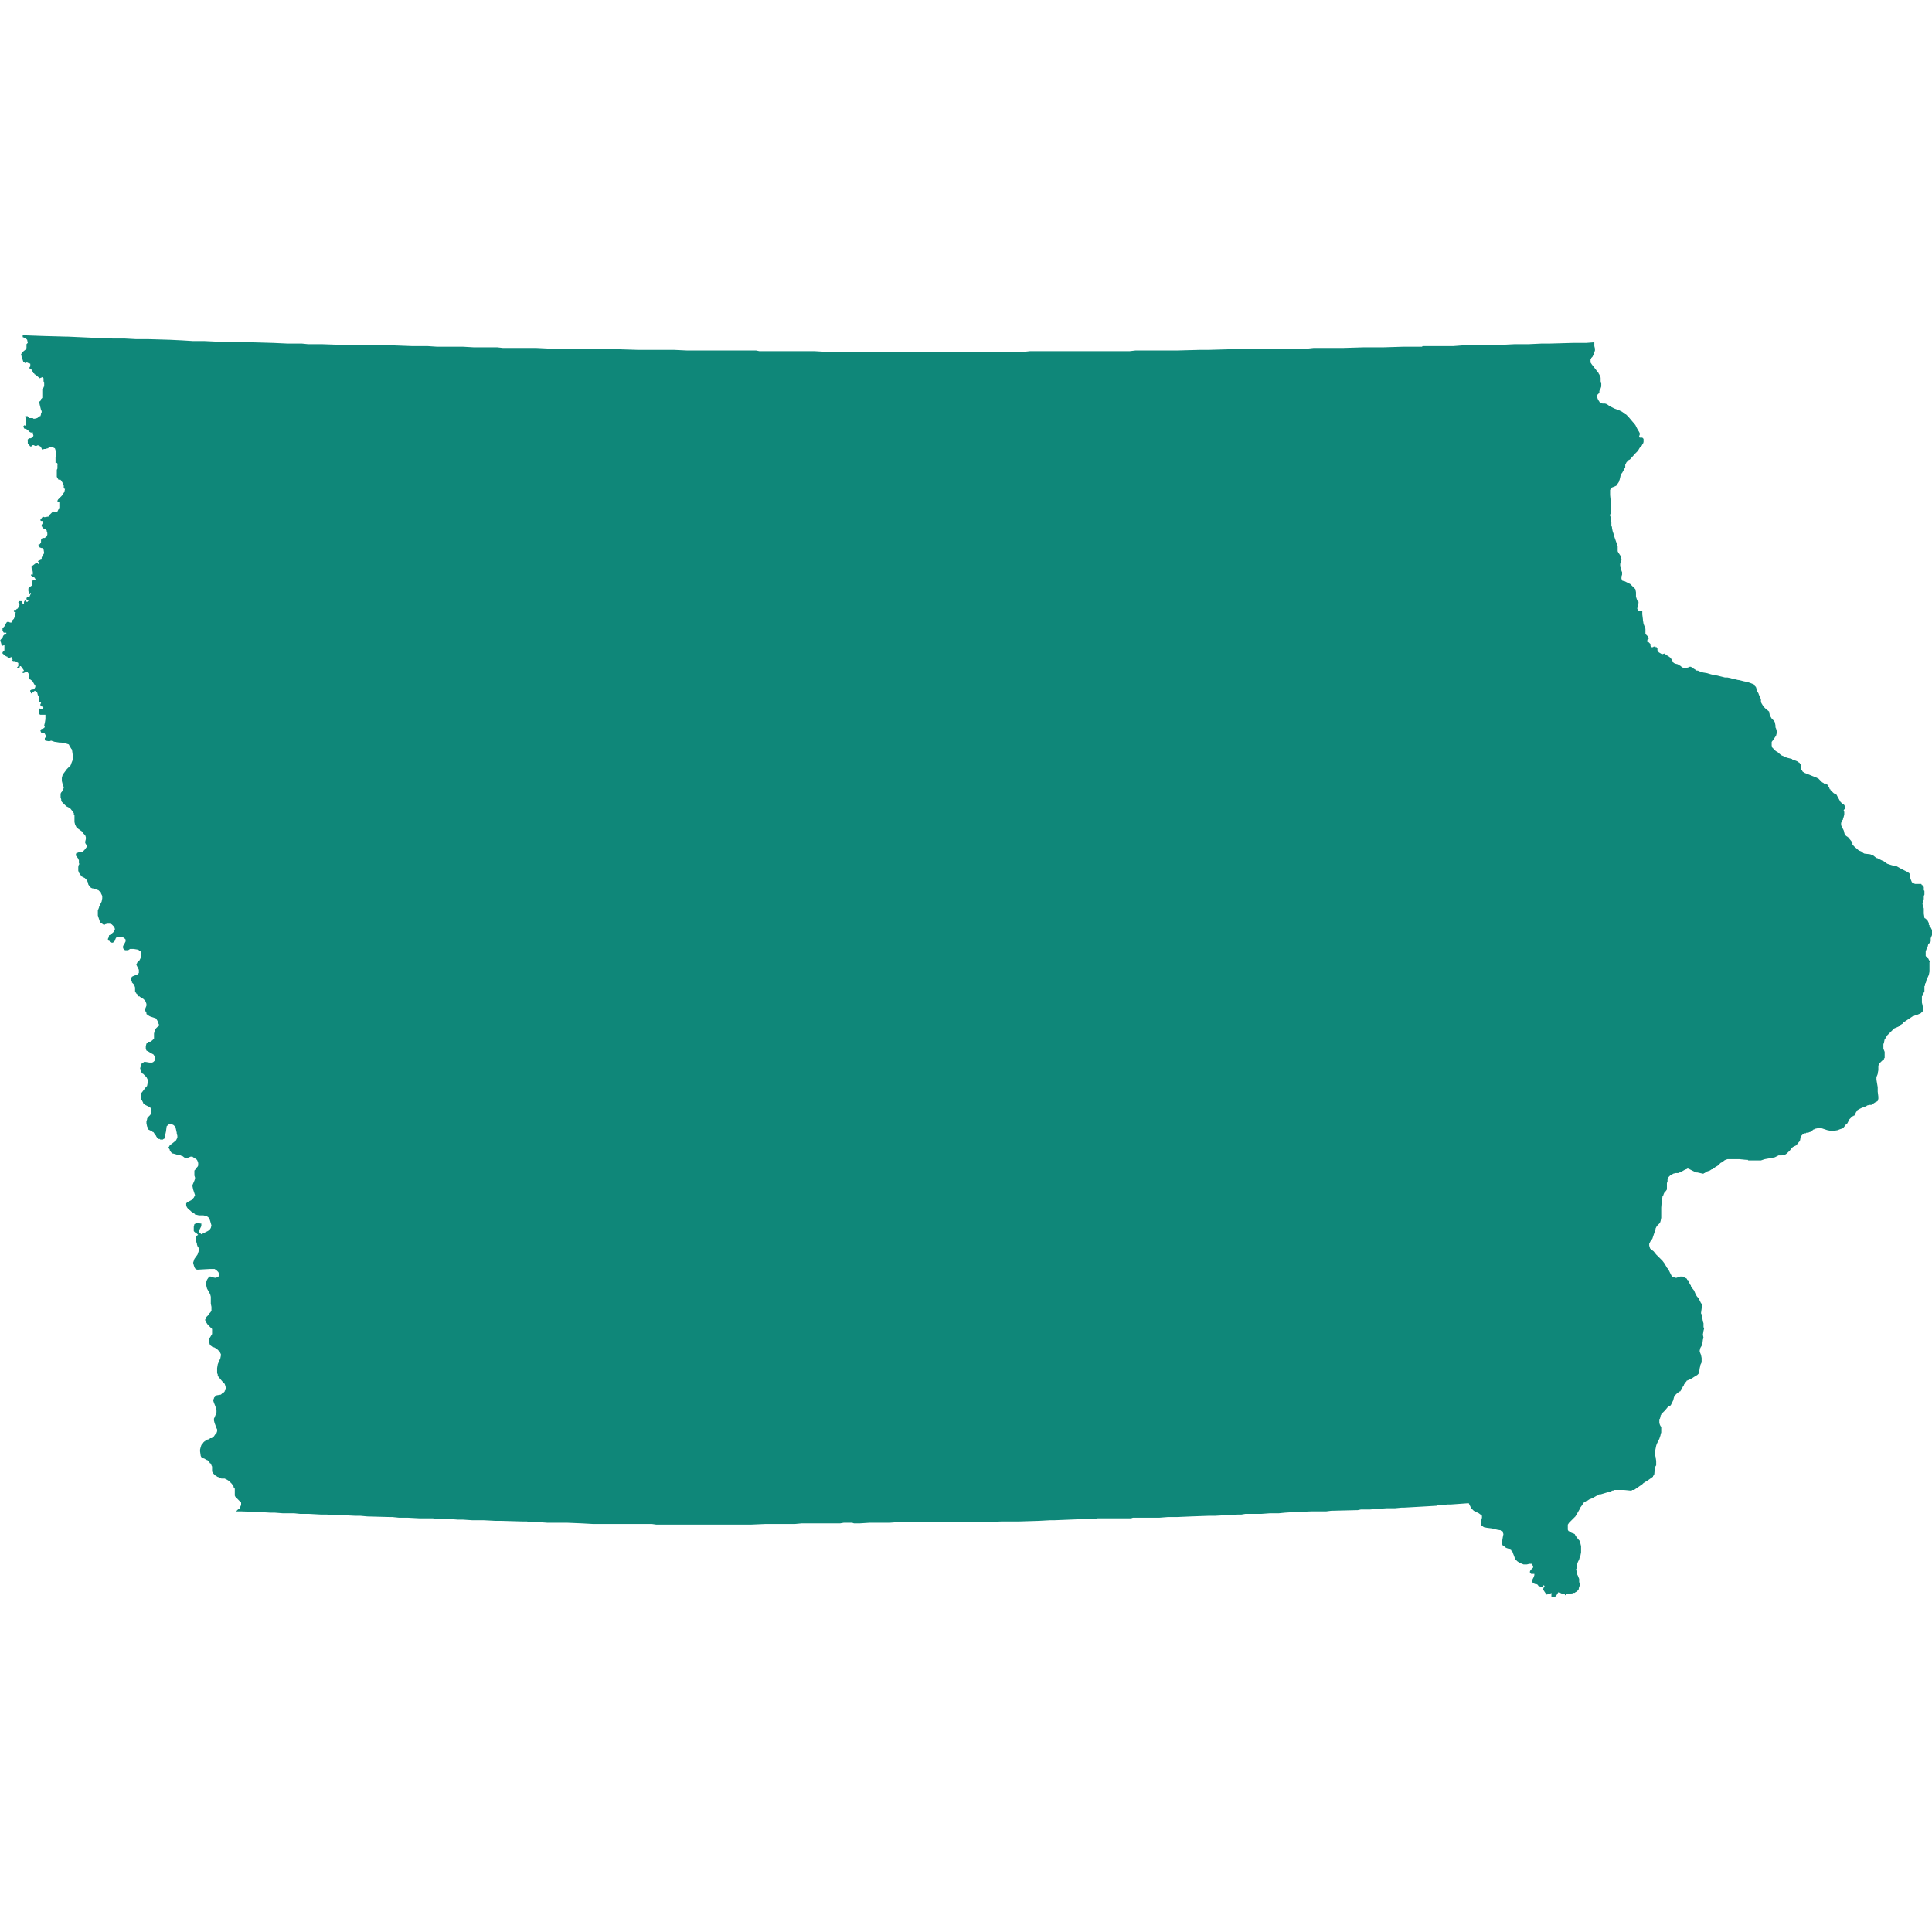 <?xml version="1.0" encoding="utf-8"?>
<!-- Generator: Adobe Illustrator 23.0.3, SVG Export Plug-In . SVG Version: 6.00 Build 0)  -->
<svg version="1.1" id="State" xmlns="http://www.w3.org/2000/svg" xmlns:xlink="http://www.w3.org/1999/xlink" x="0px" y="0px"
	 viewBox="0 0 1296 1296" style="enable-background:new 0 0 1296 1296;" xml:space="preserve">
<style type="text/css">
	.st0{fill:#0F8779;}
</style>
<polygon class="st0" points="21.59,289.76 21.17,290.18 20.75,290.18 19.9,289.76 19.05,288.91 17.36,287.64 16.51,287.64 
	16.09,287.22 15.67,285.95 16.51,285.1 16.51,285.52 16.94,285.52 17.36,284.68 17.36,281.29 17.36,280.44 17.36,280.02 
	16.94,280.02 16.94,279.6 16.94,279.17 18.63,279.17 18.63,279.6 19.05,279.6 19.05,280.02 19.48,280.02 19.48,280.44 20.32,280.44 
	22.02,280.44 22.44,280.87 22.86,280.87 23.29,280.87 24.98,280.44 26.67,279.17 27.1,279.17 27.52,277.9 27.52,277.48 
	27.52,277.06 27.94,276.63 27.94,275.79 27.52,274.94 26.67,271.55 26.25,269.44 27.1,269.01 27.52,267.74 27.94,267.32 
	28.37,266.88 28.37,266.47 28.79,266.47 28.37,266.47 28.37,265.18 28.37,262.64 28.37,260.95 29.21,260.1 29.21,259.68 
	29.64,259.26 29.64,258.83 29.64,256.29 29.21,255.87 29.21,255.02 29.21,253.75 28.79,253.33 27.94,252.91 27.94,253.33 
	27.52,253.33 26.67,253.75 23.71,251.21 23.29,251.21 22.86,250.37 22.44,250.37 21.59,248.67 20.75,247.4 19.48,246.98 
	20.32,245.71 20.32,245.28 20.32,244.86 20.32,244.44 20.32,244.01 19.48,243.59 19.05,243.59 18.21,243.17 17.78,243.17 
	16.94,243.59 16.51,243.17 16.09,243.17 15.67,242.74 14.4,238.93 14.4,238.51 13.97,238.09 14.82,236.39 16.94,234.7 17.36,234.28 
	17.78,233.43 17.78,233.01 17.78,230.89 18.63,230.04 18.21,227.93 17.78,227.5 16.94,226.66 16.09,226.66 15.67,226.23 
	15.24,226.23 15.24,224.96 16.94,224.96 28.79,225.39 44.03,225.81 45.3,225.81 63.93,226.66 67.74,226.66 68.17,226.66 
	75.36,227.08 79.17,227.08 83.41,227.08 91.03,227.5 91.88,227.5 93.57,227.5 93.99,227.5 99.07,227.5 113.89,227.93 122.36,228.35 
	129.13,228.77 133.37,228.77 136.76,228.77 145.65,229.2 160.04,229.62 165.12,229.62 167.66,229.62 168.93,229.62 183.33,230.04 
	192.64,230.47 194.34,230.47 201.53,230.47 202.38,230.47 206.61,230.89 215.93,230.89 227.78,231.31 229.48,231.31 233.29,231.31 
	235.41,231.31 239.64,231.31 243.45,231.31 252.76,231.74 254.88,231.74 255.3,231.74 262.93,231.74 265.04,231.74 276.05,232.16 
	279.44,232.16 280.71,232.16 286.64,232.16 292.99,232.58 293.41,232.58 295.53,232.58 295.95,232.58 298.07,232.58 298.91,232.58 
	304.42,232.58 306.11,232.58 310.35,232.58 317.97,233.01 321.78,233.01 322.2,233.01 325.59,233.01 329.82,233.01 333.63,233.01 
	337.44,233.43 341.25,233.43 345.06,233.43 345.49,233.43 350.57,233.43 353.11,233.43 353.53,233.43 356.07,233.43 356.5,233.43 
	356.92,233.43 359.04,233.43 359.88,233.43 368.35,233.85 380.63,233.85 388.67,233.85 391.64,233.85 403.92,234.28 404.34,234.28 
	413.65,234.28 414.5,234.28 428.05,234.7 432.28,234.7 436.94,234.7 437.79,234.7 447.95,234.7 450.49,234.7 452.18,234.7 
	461.07,235.12 475.89,235.12 483.94,235.12 495.37,235.12 499.6,235.12 502.99,235.12 503.41,235.12 505.11,235.12 505.95,235.12 
	506.38,235.12 507.22,235.12 509.34,235.55 511.03,235.55 522.89,235.55 530.09,235.55 546.17,235.55 553.37,235.97 564.38,235.97 
	564.8,235.97 569.88,235.97 576.66,235.97 580.05,235.97 581.74,235.97 582.16,235.97 583.43,235.97 593.17,235.97 599.52,235.97 
	607.57,235.97 610.95,235.97 616.03,235.97 616.88,235.97 622.81,235.97 624.93,235.97 625.77,235.97 626.62,235.97 627.89,235.97 
	628.74,235.97 636.36,235.97 640.17,235.97 642.28,235.97 646.09,235.97 651.18,235.97 661.76,235.97 663.88,235.97 667.26,235.97 
	669.38,235.97 675.73,235.97 676.16,235.97 680.81,235.97 687.16,235.97 690.97,235.55 692.67,235.55 700.71,235.55 710.87,235.55 
	715.53,235.55 718.92,235.55 724.42,235.55 730.35,235.55 734.16,235.55 736.28,235.55 738.82,235.55 739.24,235.55 741.78,235.55 
	746.02,235.55 753.64,235.55 757.45,235.55 757.87,235.55 761.68,235.12 768.88,235.12 777.77,235.12 780.73,235.12 781.16,235.12 
	784.54,235.12 788.35,235.12 789.2,235.12 804.87,234.7 807.83,234.7 810.79,234.7 825.19,234.28 828.15,234.28 831.12,234.28 
	836.2,234.28 836.62,234.28 840.43,234.28 842.55,234.28 843.82,234.28 846.78,234.28 851.44,234.28 851.86,234.28 854.4,234.28 
	855.67,233.85 861.6,233.85 862.02,233.85 875.15,233.85 877.27,233.85 881.08,233.43 895.9,233.43 898.86,233.43 900.55,233.43 
	914.52,233.01 920.88,233.01 922.15,233.01 922.57,233.01 925.96,233.01 927.65,233.01 941.62,232.58 945.43,232.58 945.86,232.58 
	950.51,232.58 953.9,232.58 954.32,232.16 957.29,232.16 959.4,232.16 959.83,232.16 963.21,232.16 967.45,232.16 967.87,232.16 
	968.72,232.16 969.14,232.16 975.07,232.16 980.57,231.74 983.11,231.74 984.38,231.74 985.65,231.74 986.92,231.74 987.77,231.74 
	989.46,231.74 990.73,231.74 991.16,231.74 991.58,231.74 992.43,231.74 996.24,231.74 1004.28,231.31 1005.98,231.31 
	1007.67,231.31 1016.14,230.89 1021.22,230.89 1021.64,230.89 1025.03,230.89 1025.45,230.89 1034.34,230.47 1038.15,230.47 
	1039.43,230.47 1039.85,230.47 1055.09,230.04 1056.78,230.04 1061.02,230.04 1062.29,230.04 1063.98,230.04 1069.49,229.62 
	1069.49,230.47 1069.49,231.31 1069.49,232.16 1069.91,233.85 1069.91,235.12 1069.06,237.66 1068.22,239.36 1067.37,240.2 
	1067.37,240.63 1066.95,240.63 1066.95,241.47 1066.95,241.9 1066.95,243.17 1067.79,244.44 1070.76,248.25 1071.6,249.52 
	1072.03,249.94 1072.45,250.37 1072.45,250.79 1072.87,251.21 1073.3,252.48 1073.72,253.33 1073.72,254.6 1073.72,255.87 
	1074.14,256.72 1074.14,257.99 1074.14,259.26 1073.72,260.53 1072.87,262.22 1072.87,263.49 1072.45,263.91 1071.6,264.76 
	1071.18,264.76 1071.18,265.18 1071.18,265.62 1071.18,266.03 1072.03,268.17 1072.87,269.44 1073.3,270.28 1073.72,270.28 
	1074.99,270.71 1076.26,270.71 1076.68,270.71 1077.95,271.13 1079.65,272.4 1083.03,274.09 1086.42,275.36 1087.27,275.79 
	1088.11,276.21 1089.81,277.48 1090.23,277.9 1090.66,277.9 1092.35,279.6 1097.01,285.1 1098.28,287.64 1099.55,289.76 
	1099.97,290.61 1099.97,291.45 1099.55,292.72 1099.55,293.15 1099.97,293.57 1100.39,293.57 1101.66,293.57 1102.09,293.99 
	1102.51,294.42 1102.51,294.84 1102.51,295.26 1102.51,296.53 1102.09,297.8 1101.66,298.23 1101.24,299.07 1099.97,300.34 
	1098.7,302.46 1097.01,304.15 1093.2,308.39 1092.77,308.39 1091.93,309.23 1091.08,310.08 1090.66,310.93 1090.23,311.77 
	1090.23,313.47 1088.11,317.28 1087.27,318.13 1086.84,320.24 1086.42,321.94 1086,322.78 1086,323.21 1084.3,325.75 
	1083.46,326.17 1081.34,327.02 1080.49,327.86 1080.07,328.71 1080.07,329.56 1080.07,330.4 1080.07,332.1 1080.49,336.33 
	1080.49,342.68 1080.49,344.38 1080.07,345.22 1080.07,346.07 1080.49,346.92 1080.49,347.34 1080.92,350.3 1080.92,351.15 
	1080.92,352.42 1081.34,353.69 1081.34,354.11 1081.76,356.23 1082.61,358.77 1082.61,359.19 1085.15,366.39 1085.15,367.24 
	1085.15,369.78 1085.57,370.63 1086.42,371.9 1087.27,373.17 1087.27,373.59 1087.27,374.01 1087.27,374.44 1087.69,374.86 
	1087.69,375.28 1087.69,375.71 1086.84,378.25 1086.84,379.52 1086.84,379.96 1087.69,382.5 1087.69,382.92 1088.11,383.77 
	1088.11,384.62 1088.11,385.46 1087.69,386.73 1087.69,387.58 1087.69,388.43 1088.11,388.85 1088.11,389.27 1088.54,389.7 
	1089.39,389.7 1091.08,390.54 1093.62,391.81 1094.04,392.24 1094.89,393.08 1096.16,394.35 1097.01,395.2 1097.43,397.32 
	1097.43,400.28 1097.85,401.55 1098.28,402.82 1099.12,403.67 1099.12,404.09 1099.12,404.51 1098.7,405.79 1098.28,408.33 
	1098.7,409.17 1099.12,409.6 1099.55,409.6 1100.82,409.6 1101.66,410.02 1101.66,412.14 1102.09,415.52 1102.09,415.95 
	1102.51,418.49 1103.36,420.6 1103.78,421.87 1103.78,423.99 1103.78,425.26 1104.2,425.68 1104.63,426.11 1105.47,426.95 
	1105.9,427.8 1105.9,428.22 1105.9,428.65 1105.47,429.07 1105.05,429.07 1105.05,429.92 1105.05,430.34 1105.05,430.77 
	1105.9,430.77 1106.32,431.19 1106.74,431.61 1107.17,432.04 1107.17,433.31 1107.59,434.15 1108.01,434.15 1108.44,434.15 
	1108.86,434.15 1109.28,433.73 1110.13,433.73 1110.55,433.73 1110.55,434.15 1110.98,434.15 1111.4,434.15 1111.4,434.58 
	1111.82,435 1111.82,435.42 1111.82,436.27 1112.25,436.69 1112.67,437.54 1114.79,438.81 1115.21,438.81 1116.48,438.39 
	1118.18,439.66 1119.02,440.08 1120.72,441.35 1122.41,444.31 1122.83,444.74 1123.68,445.16 1125.37,445.58 1127.49,446.85 
	1127.91,447.28 1128.34,447.7 1130.03,448.12 1130.88,448.12 1132.57,447.7 1133.42,447.28 1134.26,447.28 1135.53,448.12 
	1138.08,449.82 1138.5,449.82 1138.92,449.82 1139.77,450.24 1141.04,450.66 1141.89,450.66 1142.31,451.09 1144.85,451.51 
	1147.81,452.36 1149.51,452.78 1152.05,453.2 1157.13,454.47 1158.82,454.47 1160.94,454.9 1162.21,455.32 1162.63,455.32 
	1164.33,455.75 1166.02,456.17 1166.44,456.17 1168.14,456.59 1169.83,457.02 1171.95,457.44 1174.49,458.29 1176.6,459.13 
	1176.6,459.56 1177.03,459.98 1177.87,460.83 1178.3,462.1 1178.3,462.94 1179.57,465.06 1179.99,466.33 1180.41,466.75 
	1181.26,469.29 1181.26,470.56 1181.26,470.99 1181.68,471.83 1182.95,473.95 1183.38,474.37 1183.8,474.8 1184.22,475.22 
	1186.77,477.34 1187.19,479.88 1188.46,482 1190.15,483.69 1190.58,484.54 1191,486.65 1191,487.08 1191,487.92 1191.42,488.77 
	1191.85,490.46 1191.85,491.73 1191.42,493.43 1189.73,495.99 1188.46,497.68 1188.46,498.53 1188.46,500.22 1188.88,501.49 
	1190.58,503.18 1191.42,504.03 1191.85,504.03 1194.81,506.57 1198.62,508.26 1202.01,509.11 1202.85,509.96 1203.7,509.96 
	1205.82,510.8 1206.24,511.23 1207.09,511.65 1207.93,512.92 1208.36,514.19 1208.36,516.31 1208.78,516.73 1209.2,517.58 
	1210.47,518.42 1216.83,520.97 1218.94,521.81 1219.37,522.24 1219.79,522.24 1220.21,522.66 1221.06,523.51 1222.33,524.78 
	1223.18,525.2 1223.6,525.62 1224.45,525.62 1224.87,525.62 1225.72,526.05 1225.72,526.47 1226.56,526.89 1226.56,527.74 
	1226.99,528.16 1227.41,529.43 1227.83,529.43 1227.83,529.86 1228.68,530.7 1229.95,531.97 1231.22,532.82 1231.64,532.82 
	1232.07,533.24 1232.49,534.09 1234.61,537.9 1235.03,538.32 1235.88,539.17 1236.73,539.59 1237.15,540.02 1237.57,540.86 
	1237.57,541.71 1237.57,542.13 1237.57,542.56 1237.15,542.98 1236.73,543.4 1237.15,544.67 1237.15,546.37 1236.73,548.06 
	1236.3,549.33 1236.3,549.76 1235.88,550.18 1235.46,551.45 1235.03,551.87 1235.03,552.3 1235.03,553.57 1236.3,556.11 
	1236.73,556.95 1237.15,558.22 1237.15,558.65 1237.57,559.92 1238,559.92 1238,560.34 1238.42,560.76 1239.69,561.61 
	1241.81,564.15 1242.65,565.42 1242.65,566.69 1243.08,566.69 1243.5,567.54 1246.89,570.5 1249,571.35 1249.85,572.2 
	1250.7,572.62 1254.51,573.04 1256.62,573.89 1258.74,575.58 1259.16,575.58 1260.86,576.43 1261.71,576.85 1262.55,577.28 
	1262.98,577.28 1265.94,579.39 1268.48,580.24 1271.44,581.09 1272.29,581.09 1275.25,582.78 1277.79,584.05 1279.49,584.9 
	1280.76,585.74 1281.18,586.59 1281.18,587.86 1281.6,589.55 1282.45,591.67 1283.3,592.52 1283.72,592.52 1284.57,592.94 
	1285.42,592.94 1288.8,592.94 1289.23,593.79 1289.65,593.79 1290.5,595.06 1290.5,595.91 1290.5,597.18 1290.92,597.6 
	1290.92,598.02 1290.92,598.87 1290.92,599.29 1290.92,599.72 1290.92,600.14 1290.5,600.99 1290.5,601.41 1290.5,602.26 
	1290.5,602.68 1290.5,603.1 1289.65,606.07 1289.65,606.51 1290.5,609.47 1290.5,609.89 1290.5,612.01 1290.5,612.86 1290.92,615.4 
	1290.92,615.82 1291.77,616.25 1293.04,617.52 1293.46,618.36 1293.88,619.21 1293.88,620.48 1294.31,620.48 1294.31,620.9 
	1294.31,621.33 1294.73,621.75 1295.15,622.17 1295.58,623.02 1296,623.87 1296,625.56 1296,627.25 1295.15,629.37 1295.15,631.49 
	1294.73,632.33 1293.46,633.18 1293.46,633.6 1293.04,635.3 1292.19,636.99 1291.77,638.26 1291.77,640.38 1291.77,641.23 
	1292.61,642.5 1293.46,642.92 1293.88,643.77 1294.31,644.61 1294.73,645.04 1294.31,645.46 1294.31,649.27 1294.31,650.54 
	1294.31,650.96 1294.31,651.39 1294.31,651.81 1293.88,653.93 1292.19,657.74 1292.19,658.16 1291.77,659.43 1291.34,659.85 
	1291.34,661.13 1290.92,661.55 1290.92,661.97 1290.92,662.4 1290.92,662.82 1290.92,664.94 1290.5,665.78 1290.07,667.05 
	1290.07,667.48 1289.65,667.9 1289.23,668.32 1289.23,668.75 1289.23,669.17 1289.23,670.44 1289.23,670.86 1289.23,671.71 
	1289.23,672.56 1289.65,674.25 1290.07,677.21 1290.07,678.06 1289.65,678.48 1288.38,679.75 1285.42,681.02 1284.99,681.02 
	1284.57,681.02 1284.15,681.45 1282.87,681.87 1281.6,682.72 1277.79,685.26 1276.52,686.11 1276.52,686.53 1274.41,687.8 
	1273.56,688.65 1270.6,689.92 1270.17,690.34 1265.94,694.57 1264.67,696.69 1264.25,697.11 1263.82,699.23 1263.4,700.5 
	1263.4,702.19 1263.4,703.46 1264.25,705.58 1264.25,706 1264.25,706.43 1264.25,707.27 1264.25,707.7 1264.25,708.54 
	1264.25,708.97 1264.25,709.39 1264.25,709.82 1263.82,709.82 1263.82,710.24 1263.82,710.66 1263.4,710.66 1262.98,711.09 
	1261.28,712.78 1260.86,713.2 1260.44,713.2 1260.44,713.64 1260.44,714.05 1260.01,714.9 1260.01,716.17 1260.01,717.86 
	1259.59,719.98 1259.59,720.4 1258.74,722.53 1258.74,722.96 1258.74,723.36 1258.74,724.23 1259.59,729.31 1259.59,731.43 
	1259.59,732.27 1260.01,735.66 1260.01,736.08 1260.01,737.35 1259.59,737.78 1259.59,738.62 1257.89,739.47 1255.35,741.16 
	1254.08,741.16 1252.39,741.59 1251.97,742.01 1248.58,743.28 1246.89,744.13 1245.62,744.97 1245.62,745.4 1245.19,745.82 
	1244.35,747.51 1243.92,748.36 1243.5,748.36 1243.08,748.78 1242.65,748.78 1241.81,749.63 1241.38,750.05 1240.54,750.9 
	1239.69,752.6 1239.27,753.44 1238.84,753.87 1238.42,753.87 1238,754.71 1236.3,756.83 1233.76,757.68 1232.91,758.1 
	1230.37,758.52 1228.68,758.52 1228.26,758.52 1227.83,758.52 1225.72,758.1 1221.91,756.83 1221.06,756.83 1220.21,756.41 
	1219.37,756.83 1217.25,757.25 1216.83,757.68 1216.4,757.68 1215.13,758.95 1214.71,758.95 1214.29,759.37 1213.86,759.37 
	1213.02,759.79 1212.17,759.79 1211.75,759.79 1211.32,760.22 1210.47,760.22 1210.05,760.64 1209.2,761.06 1207.93,762.33 
	1207.51,764.87 1207.09,765.72 1206.66,766.14 1204.97,768.26 1202.43,769.53 1202.43,769.95 1202.01,769.95 1200.74,771.65 
	1198.62,773.76 1197.35,774.61 1195.23,775.03 1194.81,775.03 1193.12,775.03 1190.58,776.31 1188.46,776.73 1183.8,777.58 
	1181.26,778.42 1178.72,778.42 1174.06,778.42 1172.79,778.42 1172.37,778 1171.95,778 1171.1,778 1166.87,777.58 1163.48,777.58 
	1160.94,777.58 1160.09,777.58 1159.24,777.58 1158.82,777.58 1157.55,778 1156.7,778.42 1156.28,778.85 1155.86,778.85 
	1155.01,779.69 1154.16,780.12 1153.74,780.54 1152.47,781.81 1150.35,783.08 1149.93,783.5 1148.66,784.35 1148.24,784.35 
	1146.97,785.2 1144.43,786.04 1143.58,786.89 1143.16,786.89 1142.73,787.31 1142.31,787.31 1138.5,786.47 1137.65,786.47 
	1135.11,785.2 1133.42,784.35 1132.99,783.93 1132.57,783.93 1132.15,783.93 1131.72,783.93 1131.3,784.35 1130.88,784.35 
	1130.45,784.77 1130.03,784.77 1127.07,786.47 1126.22,786.47 1125.8,786.89 1124.1,786.89 1122.41,787.31 1121.14,788.16 
	1120.72,788.16 1120.29,788.58 1119.45,789.43 1119.02,789.85 1118.6,790.7 1118.6,792.39 1118.18,793.66 1118.18,795.78 
	1118.18,797.05 1118.18,797.47 1118.18,797.9 1117.33,799.17 1116.91,799.17 1116.06,800.86 1115.64,802.13 1115.21,802.13 
	1115.21,802.56 1115.21,802.98 1114.79,804.67 1114.37,810.18 1114.37,811.45 1114.37,811.87 1114.37,816.95 1113.94,819.07 
	1113.52,820.34 1111.4,822.45 1110.55,824.15 1110.55,824.57 1108.86,829.65 1108.44,830.92 1107.17,832.63 1106.32,834.33 
	1106.32,835.6 1106.74,836.87 1106.74,837.27 1107.59,838.14 1109.28,839.41 1110.98,841.53 1113.1,843.64 1115.21,845.76 
	1116.48,847.45 1117.75,849.57 1118.18,850.42 1119.02,851.26 1121.56,856.34 1124.1,857.19 1124.53,857.19 1127.07,856.34 
	1127.49,856.34 1127.91,856.34 1128.34,856.34 1128.76,856.34 1129.61,856.77 1130.45,857.19 1131.3,857.61 1131.72,858.04 
	1131.72,858.46 1132.57,858.88 1132.57,859.31 1133.42,861 1133.84,861.42 1133.84,861.85 1134.26,862.27 1134.26,862.69 
	1134.69,863.54 1136.38,865.66 1137.65,868.62 1138.5,869.89 1139.35,870.74 1140.62,873.28 1141.04,874.13 1141.46,874.55 
	1141.89,874.97 1141.46,877.51 1141.46,877.94 1141.04,880.9 1141.46,881.75 1141.89,883.86 1142.31,886.4 1142.73,887.67 
	1142.73,890.21 1143.16,891.06 1142.73,892.76 1142.31,895.3 1142.73,897.41 1142.31,898.68 1141.89,902.07 1140.62,904.19 
	1140.19,905.88 1140.19,906.73 1141.04,908.84 1141.46,910.96 1141.46,911.81 1141.46,913.08 1141.46,913.92 1140.62,915.62 
	1140.62,916.04 1140.19,917.74 1139.77,920.7 1139.35,921.55 1138.5,922.39 1136.38,923.66 1135.11,924.51 1132.57,925.78 
	1132.15,925.78 1131.72,926.2 1131.3,926.2 1131.3,926.63 1130.88,927.05 1130.45,927.47 1130.03,927.9 1130.03,928.32 
	1129.61,928.74 1129.61,929.17 1129.18,929.59 1128.76,930.44 1127.91,932.13 1127.07,933.4 1126.64,933.4 1124.95,934.67 
	1124.53,935.09 1124.1,935.52 1123.68,935.94 1123.26,936.36 1122.83,937.63 1122.41,939.33 1121.14,941.89 1120.72,942.72 
	1119.02,943.56 1116.91,946.12 1114.37,948.64 1114.37,949.07 1113.94,949.51 1113.94,949.91 1113.52,951.62 1113.1,952.03 
	1113.1,952.47 1113.1,952.89 1113.1,953.74 1113.1,954.15 1113.1,954.59 1113.52,955.86 1113.94,956.7 1114.37,957.13 
	1114.37,957.55 1114.37,957.98 1114.37,958.82 1114.37,960.09 1114.37,960.52 1114.37,960.94 1113.94,962.21 1113.94,962.63 
	1113.52,963.9 1113.1,965.17 1112.25,966.87 1111.82,967.71 1111.4,968.56 1110.98,969.83 1110.13,974.06 1110.13,975.33 
	1110.13,976.18 1110.13,976.6 1110.55,977.03 1110.98,979.99 1110.98,981.26 1110.98,982.96 1110.13,984.23 1109.71,988.88 
	1109.28,989.73 1108.86,990.15 1108.86,990.58 1105.9,992.69 1102.51,994.81 1101.66,995.66 1096.16,999.47 1095.31,999.47 
	1094.89,999.47 1094.47,999.89 1093.62,999.89 1089.39,999.47 1087.69,999.47 1083.46,999.47 1082.61,999.47 1082.19,999.89 
	1081.76,999.89 1081.34,999.89 1080.92,1000.31 1080.07,1000.74 1079.65,1000.74 1077.95,1001.16 1073.72,1002.43 1072.87,1002.43 
	1071.6,1002.85 1071.6,1003.28 1071.18,1003.28 1068.22,1004.97 1066.1,1005.82 1064.83,1006.67 1064.41,1006.67 1063.13,1007.51 
	1061.86,1008.36 1061.86,1008.78 1061.02,1010.05 1059.75,1011.75 1059.75,1012.17 1058.05,1015.13 1056.78,1017.25 
	1056.36,1017.67 1055.09,1018.94 1052.55,1021.48 1051.7,1022.75 1051.7,1023.6 1051.7,1024.87 1051.7,1026.14 1052.13,1026.99 
	1052.97,1027.41 1054.24,1028.26 1055.51,1028.68 1056.36,1029.1 1056.78,1029.95 1057.63,1031.22 1059.75,1033.76 1059.75,1034.19 
	1059.75,1034.61 1060.17,1035.03 1060.17,1035.46 1060.59,1037.15 1060.59,1037.57 1060.59,1038 1060.59,1038.84 1060.59,1039.69 
	1060.59,1041.38 1060.17,1043.5 1060.17,1043.92 1059.75,1044.35 1059.32,1046.04 1058.9,1046.89 1058.48,1047.73 1058.05,1049 
	1057.63,1050.27 1057.63,1050.7 1057.63,1051.54 1057.63,1051.97 1057.21,1052.81 1057.63,1054.08 1057.63,1054.51 1057.63,1055.36 
	1058.05,1055.78 1058.05,1056.2 1058.48,1057.05 1059.32,1059.17 1059.32,1059.59 1059.32,1061.3 1059.75,1062.13 1059.75,1062.99 
	1059.75,1063.42 1059.75,1063.82 1059.32,1064.26 1058.9,1066.38 1058.48,1066.8 1057.63,1067.65 1056.78,1068.07 1056.36,1068.5 
	1055.94,1068.5 1055.51,1068.5 1055.09,1068.5 1054.67,1068.92 1053.82,1068.92 1051.28,1069.34 1050.86,1069.34 1050.01,1070.19 
	1049.59,1069.34 1049.16,1069.34 1048.74,1069.34 1047.47,1068.92 1046.62,1068.5 1046.2,1068.5 1045.35,1068.07 1044.08,1070.19 
	1043.66,1070.61 1043.24,1071.04 1041.12,1071.04 1040.7,1071.04 1040.7,1070.61 1040.7,1069.77 1040.7,1068.5 1039.43,1069.34 
	1038.15,1069.34 1037.73,1069.77 1037.31,1069.34 1036.88,1068.92 1035.19,1066.38 1035.19,1065.94 1035.61,1064.69 
	1036.04,1064.26 1036.04,1063.82 1035.61,1063.42 1034.77,1063.82 1034.77,1064.26 1033.92,1064.26 1033.07,1064.26 
	1032.23,1063.82 1031.8,1063.82 1031.8,1063.42 1031.38,1062.99 1030.53,1062.57 1029.69,1062.57 1028.84,1062.13 1028.42,1062.13 
	1027.99,1061.3 1027.57,1060.44 1027.99,1059.59 1028.84,1057.9 1029.26,1056.63 1029.26,1056.2 1029.26,1055.78 1027.99,1055.78 
	1027.15,1055.78 1026.3,1054.93 1026.3,1054.51 1026.3,1054.08 1026.72,1053.24 1027.57,1052.39 1027.99,1051.97 1028.42,1051.54 
	1028.42,1051.12 1028.42,1050.7 1027.99,1049.85 1027.99,1049.43 1027.57,1049 1027.15,1049 1026.72,1049 1025.88,1049 
	1024.18,1049.43 1022.07,1049.43 1019.95,1048.58 1019.1,1048.16 1017.83,1047.31 1016.56,1046.04 1016.14,1045.62 1016.14,1045.19 
	1015.72,1043.92 1014.87,1041.81 1014.44,1040.54 1014.02,1040.54 1013.6,1039.69 1012.33,1039.27 1011.9,1038.84 1010.63,1038.42 
	1009.79,1038 1008.94,1037.15 1008.09,1036.73 1007.67,1035.88 1007.67,1034.61 1007.67,1033.76 1008.09,1031.22 1008.52,1029.1 
	1008.09,1027.83 1008.09,1027.41 1007.67,1026.99 1007.25,1026.99 1006.82,1026.99 1006.82,1026.56 1004.28,1026.14 1000.9,1025.29 
	997.51,1024.87 995.39,1024.45 993.7,1023.18 993.28,1022.75 993.28,1021.91 993.28,1021.48 994.12,1018.1 994.12,1017.67 
	994.12,1016.83 993.7,1016.4 992.01,1015.13 988.62,1013.44 987.77,1012.59 986.92,1011.75 985.23,1008.36 973.38,1009.21 
	971.68,1009.21 970.84,1009.21 967.87,1009.63 965.75,1009.63 964.06,1009.63 964.06,1010.05 956.86,1010.48 942.05,1011.32 
	941.2,1011.32 940.35,1011.32 935.69,1011.75 930.19,1011.75 923.84,1012.17 918.76,1012.59 917.49,1012.59 916.64,1012.59 
	916.22,1012.59 915.79,1012.59 915.37,1012.59 912.83,1012.59 910.71,1013.02 909.87,1013.02 892.93,1013.44 889.54,1013.86 
	888.27,1013.86 885.31,1013.86 881.5,1013.86 879.38,1013.86 869.65,1014.29 868.38,1014.29 862.02,1014.71 857.79,1015.13 
	851.86,1015.13 845.94,1015.56 842.12,1015.56 836.62,1015.56 835.35,1015.56 832.81,1015.98 831.12,1015.98 830.69,1015.98 
	822.65,1016.4 815.03,1016.83 810.79,1016.83 798.94,1017.25 789.2,1017.67 788.35,1017.67 783.27,1017.67 777.77,1018.1 
	776.5,1018.1 775.23,1018.1 774.81,1018.1 759.99,1018.1 758.72,1018.52 754.06,1018.52 753.21,1018.52 752.79,1018.52 
	751.94,1018.52 749.83,1018.52 747.29,1018.52 744.74,1018.52 736.7,1018.52 736.28,1018.52 733.74,1018.94 729.93,1018.94 
	728.66,1018.94 707.49,1019.79 706.64,1019.79 704.95,1019.79 704.52,1019.79 696.9,1020.21 682.93,1020.64 681.24,1020.64 
	671.5,1020.64 659.64,1021.06 657.53,1021.06 654.14,1021.06 648.21,1021.06 634.24,1021.06 629.58,1021.06 629.16,1021.06 
	624.5,1021.06 619.84,1021.06 618.15,1021.06 617.73,1021.06 617.3,1021.06 616.88,1021.06 616.46,1021.06 616.03,1021.06 
	615.61,1021.06 612.65,1021.06 611.38,1021.06 610.95,1021.06 610.53,1021.06 610.11,1021.06 609.26,1021.06 608.84,1021.06 
	602.49,1021.06 596.98,1021.48 590.21,1021.48 589.78,1021.48 589.36,1021.48 587.67,1021.48 587.24,1021.48 585.97,1021.48 
	583.43,1021.48 576.66,1021.91 575.81,1021.91 573.69,1021.91 572.85,1021.91 571.58,1021.48 571.15,1021.48 566.92,1021.48 
	566.07,1021.48 563.53,1021.91 557.61,1021.91 557.18,1021.91 552.53,1021.91 549.98,1021.91 542.79,1021.91 540.67,1021.91 
	540.25,1021.91 537.71,1021.91 533.05,1022.33 532.63,1022.33 532.2,1022.33 527.55,1022.33 524.58,1022.33 522.46,1022.33 
	519.08,1022.33 516.96,1022.33 513.15,1022.33 503.41,1022.75 501.72,1022.75 501.29,1022.75 495.79,1022.75 495.37,1022.75 
	493.25,1022.75 473.35,1022.75 472.93,1022.75 472.5,1022.75 471.66,1022.75 469.96,1022.75 461.07,1022.75 459.38,1022.75 
	456.42,1022.75 453.45,1022.75 450.91,1022.75 448.79,1022.75 446.68,1022.75 440.33,1022.75 437.36,1022.33 431.86,1022.33 
	425.51,1022.33 423.39,1022.33 419.58,1022.33 410.69,1022.33 409.84,1022.33 409.42,1022.33 409,1022.33 407.73,1022.33 
	399.68,1022.33 397.99,1022.33 390.37,1021.91 380.21,1021.48 378.93,1021.48 378.09,1021.48 376.82,1021.48 373.43,1021.48 
	373.01,1021.48 367.08,1021.48 361.15,1021.06 356.07,1021.06 355.65,1021.06 353.53,1020.64 351.84,1020.64 350.99,1020.64 
	336.17,1020.21 335.33,1020.21 332.36,1020.21 324.32,1019.79 321.78,1019.79 318.81,1019.79 316.7,1019.79 310.35,1019.37 
	309.5,1019.37 308.65,1019.37 306.96,1019.37 301.03,1018.94 298.49,1018.94 295.1,1018.94 292.99,1018.94 292.56,1018.94 
	292.14,1018.94 290.45,1018.52 285.37,1018.52 283.25,1018.52 281.56,1018.52 273.51,1018.1 271.82,1018.1 271.39,1018.1 
	270.55,1018.1 270.12,1018.1 269.7,1018.1 267.58,1018.1 263.35,1017.67 262.08,1017.67 246.41,1017.25 241.76,1016.83 
	238.37,1016.83 229.9,1016.4 226.51,1016.4 218.89,1015.98 215.08,1015.98 207.46,1015.56 207.04,1015.56 205.77,1015.56 
	203.23,1015.56 201.53,1015.56 197.3,1015.13 189.68,1015.13 184.18,1014.71 183.33,1014.71 182.9,1014.71 181.21,1014.71 
	174.01,1014.29 162.16,1013.86 158.35,1013.86 159.62,1012.59 160.89,1011.75 161.31,1010.48 161.74,1009.63 161.74,1009.21 
	161.74,1008.78 161.74,1008.36 161.74,1007.94 161.31,1007.51 160.89,1007.09 160.04,1006.24 158.77,1004.97 158.35,1004.55 
	157.92,1004.12 157.5,1003.28 157.5,1001.16 157.5,1000.31 157.5,999.89 157.5,999.47 157.5,999.04 157.5,998.62 157.08,998.2 
	157.08,997.77 156.65,997.77 156.65,996.93 155.38,995.23 154.96,994.81 154.54,994.39 153.69,993.54 152.42,992.69 150.73,991.85 
	148.61,991.85 147.34,991.42 146.92,991.42 146.92,991 145.65,990.58 145.22,990.15 144.38,989.73 144.38,989.31 143.95,989.31 
	143.11,988.46 142.68,987.61 142.26,987.19 142.26,986.77 142.26,985.07 142.26,984.23 142.26,983.8 141.84,982.96 141.41,981.69 
	140.99,981.69 140.14,980.41 139.72,979.99 139.3,979.57 138.03,979.14 137.6,978.72 136.76,978.3 136.33,978.3 135.06,977.45 
	134.64,976.6 134.21,973.64 134.21,972.37 134.64,970.68 135.06,969.41 135.91,968.14 136.33,968.14 136.33,967.71 137.18,966.87 
	137.6,966.87 137.6,966.44 138.03,966.44 139.3,965.6 139.72,965.6 140.57,965.17 140.99,964.75 141.84,964.75 142.68,964.33 
	142.68,963.9 143.11,963.9 143.53,963.48 144.38,962.21 144.8,961.79 145.22,961.36 145.65,960.09 145.65,958.82 145.22,957.98 
	143.95,954.59 143.53,952.89 143.53,952.47 143.53,951.62 143.95,950.78 144.8,948.64 145.22,947.39 145.22,946.12 145.22,945.68 
	144.38,943.14 143.53,941.02 143.11,939.75 143.11,939.33 143.11,938.9 143.53,938.06 143.53,937.63 144.38,936.79 144.8,936.36 
	145.22,936.36 145.22,935.94 145.65,935.94 148.19,935.52 149.03,934.67 149.46,934.67 149.88,934.67 149.88,934.25 150.3,933.82 
	150.73,933.4 150.73,932.98 151.15,932.55 151.57,931.28 151.57,930.44 151.15,930.01 151.15,929.59 150.73,928.32 150.3,927.9 
	149.46,927.05 147.34,924.51 146.92,924.09 146.07,922.82 146.07,921.97 145.65,921.12 145.65,919.85 145.65,917.74 146.07,915.2 
	146.92,913.08 147.76,911.38 148.19,909.27 148.19,908.42 147.76,907.57 147.34,906.73 147.34,906.3 146.92,906.3 146.49,905.88 
	146.07,905.46 145.65,905.03 145.22,904.61 144.8,904.61 144.38,904.19 143.53,903.76 142.68,903.76 142.26,903.34 141.84,902.92 
	141.41,902.92 141.41,902.49 140.99,902.49 140.99,902.07 140.57,901.65 140.57,901.22 140.14,899.95 140.14,899.11 140.14,898.26 
	140.99,896.99 142.26,894.87 142.26,893.18 142.26,891.91 142.26,891.49 141.84,891.06 140.14,889.37 139.3,888.52 138.45,887.25 
	138.03,886.4 137.6,885.56 137.6,885.13 138.03,884.71 138.03,884.29 138.03,883.86 138.87,883.02 139.72,882.17 140.14,881.32 
	140.57,880.9 141.41,880.05 141.41,879.63 141.84,879.21 141.84,878.78 141.84,877.94 141.84,876.67 141.41,874.55 141.41,869.89 
	140.99,868.2 138.87,864.39 138.45,862.69 138.03,861 138.03,859.73 138.45,859.73 138.87,858.46 139.72,857.19 140.57,856.34 
	140.99,856.34 141.41,856.34 142.26,856.77 144.38,857.19 146.07,856.77 146.92,855.92 146.92,854.65 146.49,853.38 145.22,852.11 
	143.95,851.26 142.26,851.26 140.57,851.26 132.94,851.69 132.1,851.69 131.25,851.26 130.83,850.84 130.4,849.99 129.98,848.72 
	129.56,847.03 130.4,844.49 132.52,841.53 132.94,840.25 133.37,838.98 133.37,838.54 133.37,837.27 132.52,836.02 132.1,834.75 
	132.1,834.33 131.25,831.77 131.25,831.35 131.25,830.08 131.67,829.23 132.1,828.81 132.94,828.38 132.1,827.54 130.83,826.69 
	130.4,826.27 129.98,825.84 129.98,824.57 129.98,823.3 129.98,822.88 130.4,821.18 131.25,820.76 131.67,820.34 134.64,820.76 
	135.06,820.76 135.06,821.61 135.06,822.45 133.79,825 133.37,826.27 135.06,827.96 137.6,826.69 139.3,825.84 140.57,825 
	141.41,823.72 141.84,822.03 140.99,819.07 140.57,817.8 139.72,816.53 138.45,815.68 136.33,815.26 133.79,815.26 133.37,815.26 
	131.67,814.83 130.83,814.83 130.83,814.41 128.29,812.72 127.44,811.87 126.59,811.45 125.32,809.75 124.9,808.48 124.9,807.21 
	125.32,806.79 125.75,806.37 128.29,805.1 129.13,804.25 129.98,803.4 130.83,801.71 130.4,800.44 129.56,797.9 129.13,795.78 
	129.13,794.93 130.4,791.97 130.83,790.7 130.83,789.85 130.4,788.58 130.4,787.74 130.4,787.31 130.4,786.04 130.4,785.2 
	130.83,784.77 132.1,783.08 132.52,782.66 132.94,781.81 132.94,780.96 132.94,780.12 132.52,778.85 132.1,778 130.4,776.73 
	129.56,776.31 129.13,775.88 128.71,775.88 127.86,775.88 125.75,776.73 124.48,776.73 124.05,776.73 122.36,775.46 121.94,775.46 
	120.24,774.61 118.97,774.61 116.01,773.76 115.59,773.76 115.16,773.34 114.74,772.92 113.89,771.65 113.89,771.22 113.05,769.95 
	113.05,769.53 113.47,769.11 113.89,768.26 115.59,766.99 117.7,765.3 118.13,764.87 118.55,764.03 118.97,763.18 118.97,762.76 
	118.97,761.91 118.55,760.22 118.55,759.79 117.7,755.98 117.28,755.56 116.43,754.71 115.59,754.29 114.32,753.87 113.47,754.29 
	113.05,754.29 112.2,755.14 111.78,755.56 111.35,758.95 110.51,762.76 110.08,764.03 109.66,764.03 109.23,764.45 108.81,764.45 
	107.96,764.45 107.54,764.45 107.12,764.03 106.69,764.03 106.27,764.03 106.27,763.6 105.85,763.6 105.42,763.18 104.58,761.91 
	104.58,761.49 104.15,761.49 103.73,760.64 102.88,759.37 102.46,759.37 102.04,758.95 101.19,758.52 99.5,757.68 99.5,757.25 
	98.65,755.56 98.23,753.44 98.23,752.17 98.65,750.9 98.65,750.48 99.07,749.63 99.92,748.78 100.77,747.94 101.19,747.09 
	101.61,746.24 101.61,745.4 101.19,744.55 101.19,743.7 100.77,742.86 99.92,742.43 97.38,741.16 96.96,740.74 96.11,740.32 
	96.11,739.89 95.26,738.2 94.84,737.78 94.84,737.35 94.42,736.08 94.42,735.24 94.42,734.39 94.84,733.12 95.26,732.7 97.8,729.31 
	98.65,728.46 99.07,726.34 99.07,725.5 99.07,725.07 99.07,724.65 99.07,724.23 98.65,723.36 98.23,722.53 96.53,720.84 
	96.11,720.4 95.26,719.98 94.84,719.13 94.42,717.86 93.99,716.59 94.42,715.32 94.42,714.9 94.42,714.47 94.84,713.64 
	96.11,712.78 96.53,712.36 97.8,712.36 100.34,712.78 102.04,712.78 102.88,712.36 103.31,711.93 104.15,711.09 104.15,710.66 
	104.15,709.82 104.15,709.39 103.73,708.54 102.88,707.27 101.19,706.43 99.92,705.58 98.23,704.73 97.8,703.46 97.8,703.04 
	97.8,701.77 98.23,700.08 98.65,699.65 99.5,699.23 99.5,698.81 99.92,698.81 100.77,698.81 102.04,697.96 103.31,696.69 
	103.31,695.84 103.31,695.42 103.31,693.3 103.73,691.61 103.73,691.19 104.58,689.92 105.85,688.65 106.27,688.65 106.27,688.22 
	106.69,687.38 106.27,686.53 106.27,685.26 105.85,685.26 105.42,684.41 104.58,683.14 103.31,682.72 100.77,681.87 99.92,681.45 
	99.07,680.6 98.65,680.6 98.23,680.18 98.23,679.75 98.23,679.33 97.8,678.91 97.38,677.64 97.38,677.21 97.38,676.79 98.23,674.67 
	98.23,674.25 98.23,673.4 97.8,672.13 97.38,671.29 96.96,670.86 96.53,670.44 96.11,670.02 95.26,669.59 93.99,668.75 
	93.57,668.32 92.72,668.32 92.3,667.48 91.88,666.63 91.45,666.63 91.45,666.21 91.03,665.78 90.61,664.94 90.61,664.09 
	90.61,662.4 90.18,661.13 89.76,660.28 88.49,659.01 88.49,658.58 88.49,658.16 88.07,657.74 88.07,656.89 87.64,656.47 
	88.07,656.47 88.07,656.04 88.49,655.2 89.34,654.77 91.45,653.93 91.88,653.93 92.3,653.5 93.15,652.66 93.15,651.81 93.15,651.39 
	93.15,650.96 93.15,650.54 91.88,648 91.45,647.15 91.88,646.31 91.88,645.88 93.15,644.61 93.57,644.19 93.99,643.34 94.42,642.5 
	94.84,640.8 94.84,639.53 94.84,639.11 94.42,638.26 93.57,637.84 92.72,636.99 92.3,636.99 89.76,636.57 89.34,636.57 
	88.91,636.57 87.22,636.57 85.95,637.42 85.53,637.42 85.1,637.42 83.83,637.42 83.41,636.99 82.98,636.57 82.56,636.15 
	82.56,635.72 82.56,635.3 82.56,634.87 82.56,634.45 82.98,634.03 83.83,632.33 84.25,631.49 84.25,631.06 84.25,630.22 
	83.41,629.37 82.14,628.52 80.02,628.52 77.9,628.95 77.48,629.79 77.06,631.06 76.63,631.49 76.21,631.91 75.79,632.33 
	75.36,632.33 74.94,632.33 73.67,631.91 73.67,631.49 73.25,631.06 72.82,631.06 72.82,630.64 72.4,630.22 72.4,629.79 
	72.82,628.95 73.25,627.25 73.67,627.25 75.79,625.56 76.63,624.71 76.63,624.29 77.06,623.87 77.06,623.02 76.63,621.75 
	76.21,621.33 75.79,620.9 74.94,620.06 73.67,619.63 71.98,619.63 70.28,620.06 70.28,620.48 69.01,620.06 68.59,619.63 
	67.74,619.21 66.9,618.36 66.9,617.94 66.47,616.67 65.63,614.13 65.63,612.01 65.63,611.59 65.63,610.74 66.47,608.62 66.47,608.2 
	66.9,607.78 66.9,607.35 67.32,606.51 68.17,604.8 68.59,602.68 68.59,600.99 68.17,600.14 67.74,599.29 67.74,598.45 66.9,598.02 
	66.05,597.18 64.78,596.75 62.24,595.91 61.82,595.91 60.97,595.48 60.54,595.06 60.12,594.64 59.27,593.36 58.85,591.67 
	58.43,590.82 57.58,589.55 57.16,589.55 57.16,589.13 56.31,588.71 54.62,587.86 54.19,587.01 53.77,587.01 53.77,586.59 
	52.92,585.32 52.5,584.05 52.5,583.63 52.5,582.36 52.5,581.93 52.5,581.51 52.92,579.82 53.35,579.82 52.92,578.97 52.92,578.55 
	52.92,578.12 52.92,577.7 52.92,577.28 52.92,576.85 52.5,576.43 52.5,576.01 51.23,574.31 50.81,573.89 50.81,573.47 51.23,572.2 
	51.65,572.2 53.77,571.35 54.19,571.35 55.04,571.35 55.46,571.35 56.31,570.5 56.73,570.08 58,568.38 58.43,567.96 58.43,567.54 
	58,566.69 57.58,566.27 57.16,565.42 57.16,565 57.16,564.57 57.58,562.88 57.58,561.61 57.16,560.34 55.89,559.07 55.04,557.8 
	52.08,555.68 51.23,554.84 50.38,553.14 49.96,551.45 49.96,548.91 49.96,548.06 49.96,546.79 49.54,546.37 49.54,545.52 
	48.69,544.25 47,542.13 44.46,540.86 43.19,539.59 42.34,538.75 41.49,537.9 41.07,537.05 41.07,536.21 40.65,534.94 40.65,534.09 
	40.65,533.24 40.65,532.4 41.07,531.55 41.49,531.13 41.92,530.28 42.76,528.59 42.76,528.16 42.76,527.74 42.34,527.32 
	42.34,526.89 42.34,526.47 41.92,525.62 41.49,523.93 41.49,521.81 41.92,520.12 42.34,519.27 44.88,515.88 47.42,513.34 
	47.84,512.07 48.69,509.96 49.11,508.26 48.69,505.72 48.27,502.76 47.84,502.34 46.57,500.22 46.15,499.37 43.61,498.53 
	42.76,498.53 41.07,498.1 40.65,498.1 39.8,498.1 37.26,497.68 36.84,497.68 34.29,496.83 33.02,497.26 30.48,496.83 30.06,496.41 
	30.06,495.99 30.06,495.14 30.48,494.7 30.91,493.87 30.06,492.16 29.64,491.73 28.79,491.73 27.52,491.31 27.1,490.04 
	27.52,489.19 29.64,488.35 30.06,487.5 29.64,486.65 30.06,484.96 30.48,482.42 30.48,479.46 27.1,479.46 26.25,479.03 
	26.25,478.18 26.25,476.91 26.25,476.49 26.25,475.64 26.67,475.22 27.52,475.64 28.37,475.64 28.79,475.22 28.79,474.8 
	29.21,474.37 28.79,474.37 28.37,473.95 27.94,473.95 27.1,473.1 27.1,472.68 27.1,472.26 27.52,471.83 27.52,471.41 27.1,470.99 
	26.25,470.56 26.25,470.14 26.25,469.72 26.25,469.29 25.83,466.75 25.4,466.33 24.98,464.64 24.56,464.21 24.13,463.79 
	23.29,463.37 22.86,463.79 22.02,464.21 21.59,465.06 21.17,465.06 20.75,465.06 20.75,464.64 20.32,464.21 20.32,463.79 
	20.32,463.37 20.32,462.94 20.75,462.94 21.17,462.52 22.02,462.52 22.44,462.52 22.86,462.1 23.29,461.67 23.71,460.83 
	23.71,460.4 23.71,459.98 23.29,459.56 21.59,456.59 20.75,456.17 20.32,455.75 19.9,455.75 19.9,455.32 19.48,454.9 19.48,454.47 
	19.05,454.47 19.48,454.05 19.48,453.2 19.48,452.36 18.63,451.09 18.21,450.66 17.78,450.66 15.67,451.51 15.24,451.51 
	15.24,450.24 15.67,450.24 16.09,449.82 15.24,448.55 13.97,446.85 13.55,446.85 13.13,447.28 13.13,447.7 13.13,448.12 
	12.7,448.12 11.85,448.12 11.43,447.7 12.28,446.85 12.28,446.43 12.28,446.01 12.28,445.16 12.28,444.74 10.16,443.47 8.89,443.47 
	8.04,443.04 8.47,442.62 8.04,441.35 7.62,440.93 7.2,440.5 7.2,440.93 6.35,441.35 5.5,441.35 5.08,441.35 5.08,440.93 5.08,440.5 
	4.66,440.5 3.81,440.08 1.69,438.39 1.69,437.54 2.12,437.12 2.96,436.27 2.96,432.88 2.54,432.88 1.27,433.31 0.42,430.34 
	0,430.34 0,429.92 0.42,429.07 0.85,428.65 1.69,427.8 2.12,426.53 2.96,425.68 3.81,425.68 4.23,425.26 4.23,424.41 3.81,424.41 
	3.39,424.41 2.54,424.41 1.69,423.14 1.69,421.45 1.69,421.03 2.12,421.03 2.54,420.6 2.96,420.18 3.81,418.49 4.66,417.22 
	5.08,417.22 5.5,417.22 7.2,417.64 7.62,417.64 8.04,416.37 9.31,415.1 10.16,412.98 10.16,412.14 10.16,411.71 10.58,410.87 
	10.16,410.44 9.31,410.44 9.31,409.17 9.74,409.17 10.58,409.17 11.43,408.33 11.85,408.33 12.28,407.48 13.13,405.79 12.28,404.09 
	12.7,403.24 14.4,403.24 15.24,404.94 15.67,405.36 16.09,404.94 16.09,403.67 16.51,403.24 16.51,402.82 16.94,402.82 
	17.36,403.24 17.36,403.67 17.78,403.67 18.21,403.67 18.63,403.67 18.63,403.24 19.05,403.24 19.05,402.82 18.63,402.82 
	18.21,402.4 17.78,401.97 17.78,401.13 18.21,400.7 18.63,400.7 19.9,400.28 19.9,399.86 20.75,398.16 20.75,397.74 20.32,397.74 
	19.9,398.16 19.48,398.16 19.05,396.47 19.05,394.78 19.48,393.93 19.9,393.51 20.32,393.51 21.59,392.66 21.59,390.54 21.17,389.7 
	22.44,389.27 23.71,389.27 24.13,388.85 23.71,388.43 23.29,387.58 22.02,386.73 21.59,386.73 20.75,385.89 20.75,385.46 
	21.59,385.46 22.02,385.46 22.02,384.19 22.02,383.77 21.59,381.65 21.17,381.23 21.17,380.8 21.17,379.96 24.56,377.4 24.98,377.4 
	25.4,377.4 25.4,378.25 25.83,378.25 26.25,378.25 26.25,377.84 26.25,377.4 25.4,376.55 25.83,376.13 26.67,375.28 27.52,374.86 
	27.94,374.86 27.94,374.01 28.79,372.32 29.64,371.05 29.21,368.51 28.79,368.09 28.79,367.66 27.94,367.66 26.67,367.24 
	25.83,365.97 25.83,365.12 26.67,365.12 27.52,363.85 27.52,363 27.52,362.16 27.94,361.31 28.79,360.89 29.64,360.89 30.06,360.89 
	30.48,360.46 30.91,360.46 31.33,359.62 31.75,358.77 31.75,358.35 31.75,357.5 31.33,356.23 31.33,355.81 30.48,354.96 
	30.06,354.96 29.64,354.96 28.37,353.69 28.37,353.27 27.94,353.27 27.94,352.84 27.94,352.42 27.94,352 28.37,351.57 28.79,350.3 
	28.79,349.88 28.37,349.46 27.94,349.46 27.52,349.46 27.1,349.03 27.1,348.61 28.79,346.49 29.64,346.92 30.06,346.92 32.6,346.49 
	33.02,346.49 33.02,345.65 33.45,345.22 35.14,343.53 35.99,343.11 36.84,343.53 38.11,343.53 38.53,343.11 38.95,342.26 
	39.8,340.57 39.8,340.14 39.8,338.02 39.8,337.6 39.8,337.18 39.8,336.75 38.53,336.33 38.53,335.91 38.11,335.91 38.53,335.91 
	38.95,335.06 40.65,333.37 41.49,332.52 43.19,329.98 43.61,327.86 43.19,327.86 42.76,327.44 42.76,327.02 42.76,325.75 
	42.34,324.48 41.07,322.36 40.22,321.51 39.38,321.94 38.53,320.67 38.11,319.82 38.11,317.28 38.11,316.43 38.11,315.16 
	38.53,314.31 38.53,313.47 38.53,312.62 38.53,311.77 38.95,311.35 38.53,311.35 38.53,310.93 38.11,310.5 37.26,310.5 
	37.26,309.23 37.26,306.69 37.68,305 37.68,304.58 37.68,304.15 37.26,302.04 36.84,300.77 35.14,299.92 33.45,299.92 33.02,299.92 
	32.18,300.77 31.75,300.77 30.48,301.19 29.64,301.19 28.37,301.61 27.94,301.19 27.94,300.77 27.1,299.5 25.4,298.65 24.56,299.07 
	23.29,299.07 22.86,298.65 21.59,298.65 21.17,299.07 21.17,299.5 20.75,299.5 20.32,299.5 18.63,297.38 18.63,296.96 18.63,295.69 
	18.21,295.26 19.48,293.99 20.75,293.99 22.02,293.15 22.44,292.3 22.02,290.61 22.02,290.18 "/>
</svg>
